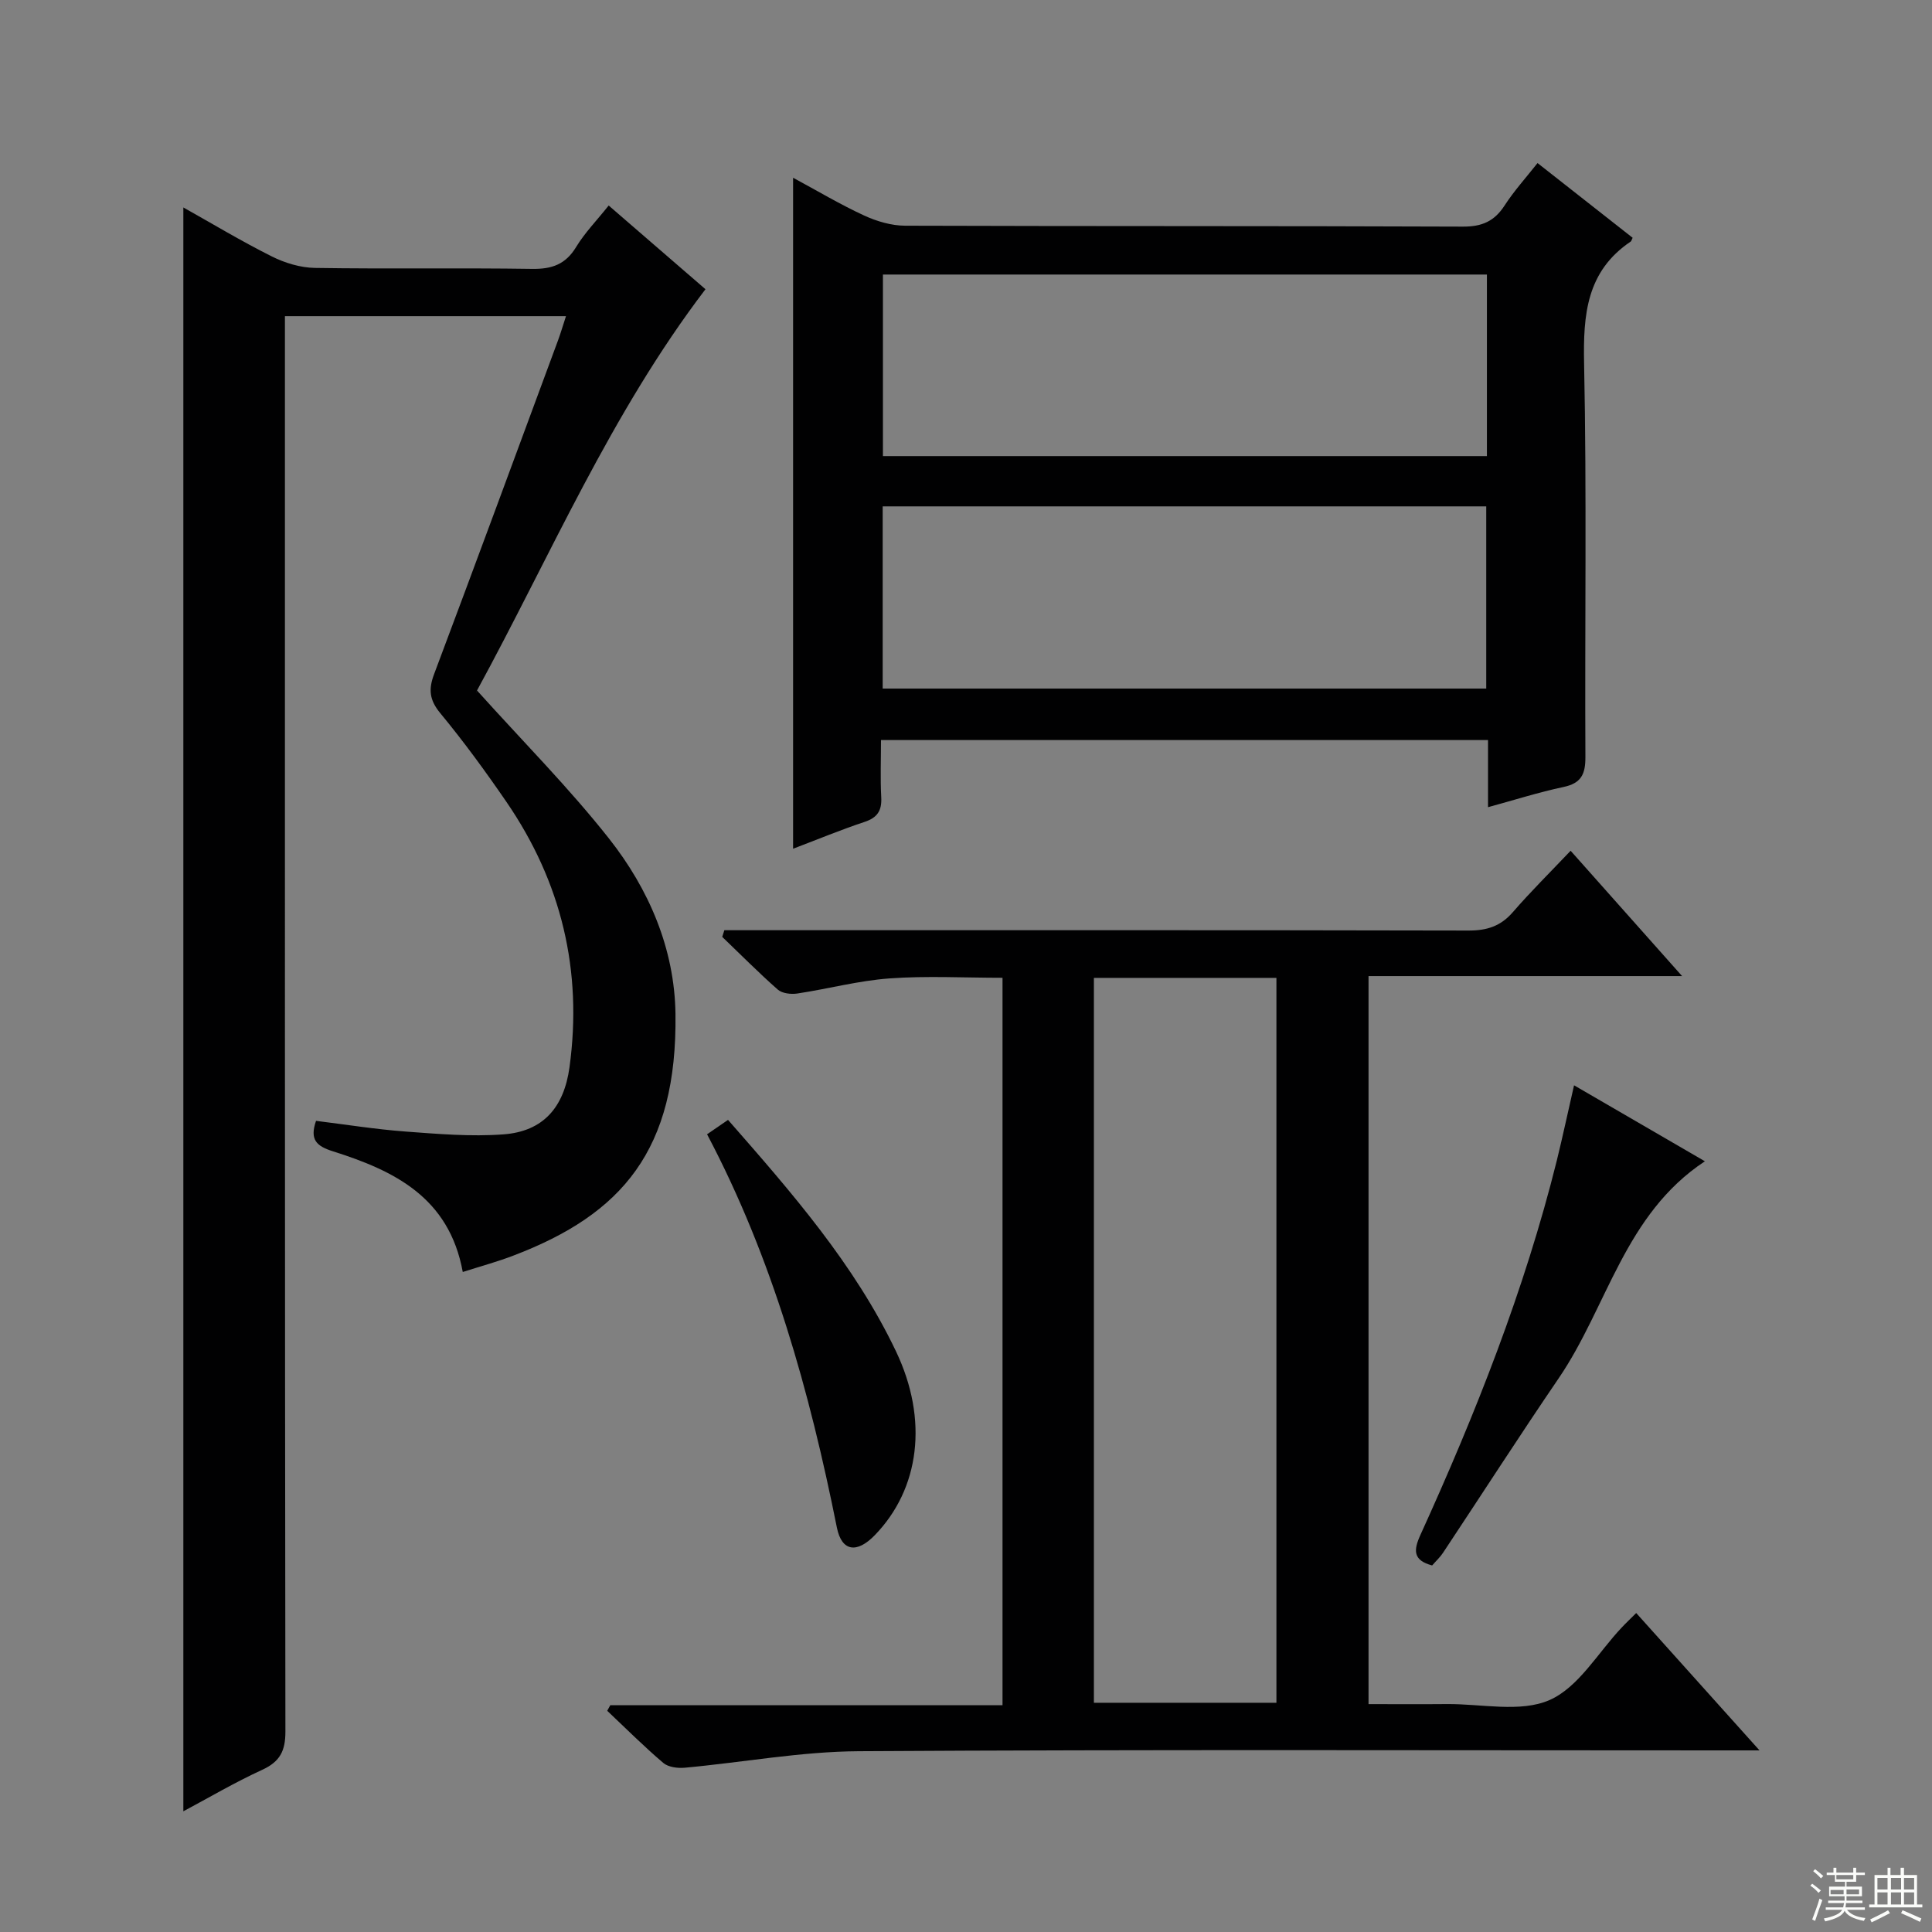 <svg enable-background="new 0 0 400 400" viewBox="0 0 400 400" xmlns="http://www.w3.org/2000/svg"><rect x="0" y="0" width="400" height="400" fill="#808080" stroke="none"/><g fill="#010102"><path d="m95.81 263.35c-2.83-15.51-14.29-21-26.87-24.98-3.42-1.08-4.86-2.4-3.51-6.31 6.09.75 12.26 1.74 18.46 2.21 6.76.5 13.6 1.09 20.32.59 8.25-.6 12.56-5.58 13.7-13.91 2.73-19.99-1.67-38.31-13.04-54.9-4.33-6.31-8.85-12.51-13.72-18.4-2.26-2.74-2.46-4.94-1.27-8.09 8.64-22.99 17.13-46.04 25.65-69.08.56-1.52 1.01-3.07 1.65-5.02-19.58 0-38.62 0-58.19 0v6.1c0 95.64-.03 191.28.1 286.91.01 4.05-1.12 6.26-4.82 7.96-5.7 2.61-11.13 5.82-16.31 8.58 0-110.74 0-221.26 0-332.06 5.92 3.32 12 6.98 18.33 10.15 2.7 1.35 5.91 2.32 8.91 2.37 14.99.24 29.99-.03 44.98.2 4.08.06 6.92-.93 9.1-4.53 1.79-2.95 4.26-5.47 6.74-8.59 7.1 6.14 13.96 12.07 20.04 17.33-19.65 25.79-32.11 55.22-47.29 83.06-.22.4-.29.89-.02.01 9.53 10.59 19.05 20.16 27.35 30.68 8.25 10.46 13.56 22.79 13.75 36.26.38 28.22-11.04 41.49-33.54 50.06-3.21 1.24-6.55 2.14-10.5 3.4z"/><path d="m207.56 353.05c0-50.62 0-100.37 0-150.61-7.89 0-15.67-.43-23.39.13-6.41.46-12.73 2.17-19.12 3.13-1.29.19-3.11-.02-4.01-.81-3.97-3.49-7.69-7.26-11.51-10.92.15-.46.29-.92.44-1.38h5.62c49.48 0 98.97-.04 148.45.07 3.8.01 6.64-.89 9.16-3.79 3.7-4.27 7.73-8.25 11.98-12.73 7.76 8.72 14.99 16.86 23.08 25.95-22.33 0-43.5 0-64.92 0v150.73c5.41 0 10.84.04 16.26-.01 7.15-.06 15.18 1.81 21.21-.83 6.02-2.64 10.04-9.83 14.95-15.02.9-.96 1.86-1.86 3-3 8.2 9.13 16.37 18.24 25.53 28.44-3.25 0-5.14 0-7.04 0-59.81 0-119.63-.2-179.44.17-12.02.07-24.03 2.32-36.06 3.42-1.46.13-3.4-.12-4.43-1-4.02-3.42-7.76-7.16-11.6-10.79.21-.38.42-.77.63-1.15zm18.92-150.59v150.08h37.79c0-50.12 0-99.97 0-150.08-12.71 0-25.1 0-37.79 0z"/><path d="m308.08 153.22c-42.05 0-83.48 0-125.68 0 0 3.98-.16 7.92.05 11.84.15 2.76-.78 4.22-3.46 5.11-4.85 1.61-9.58 3.57-14.79 5.55 0-46.48 0-92.34 0-138.92 5.15 2.78 9.82 5.57 14.73 7.83 2.61 1.2 5.63 2.09 8.47 2.1 38.48.13 76.97.03 115.45.19 3.95.02 6.53-1.09 8.65-4.36 1.97-3.04 4.44-5.77 6.83-8.8 6.74 5.3 13.25 10.41 19.69 15.47-.24.48-.27.69-.39.77-9.15 6.17-9.87 15.1-9.66 25.25.56 27.14.13 54.31.27 81.46.02 3.57-.85 5.45-4.54 6.23-5.15 1.09-10.18 2.7-15.62 4.18 0-4.73 0-9.03 0-13.9zm-.23-96.38c-42.04 0-83.54 0-125.05 0v37.59h125.05c0-12.69 0-24.99 0-37.59zm-125.1 85.72h124.96c0-12.8 0-25.22 0-37.72-41.83 0-83.36 0-124.96 0z"/><path d="m325.89 224.7c9.28 5.39 17.87 10.38 27.09 15.73-16.66 11-20.17 30.11-30.26 44.91-8.14 11.94-15.96 24.1-23.95 36.14-.63.95-1.49 1.74-2.26 2.63-3.98-1.06-3.88-3.14-2.43-6.32 11.42-25.1 21.56-50.68 28.24-77.51 1.22-4.96 2.28-9.95 3.57-15.58z"/><path d="m146.39 234.84c1.72-1.18 2.91-1.99 4.34-2.98 13.15 15 26.17 29.88 34.77 47.91 6.77 14.19 4.91 28.49-4.38 38.07-3.7 3.82-6.85 3.4-7.85-1.56-5.65-28.21-13.31-55.75-26.88-81.44z"/></g><path d="m374.8 390.4.4-.4c.7.5 1.3 1 1.8 1.4l-.5.5c-.5-.6-1.1-1.1-1.7-1.5zm1 7.3-.6-.3c.5-1.4 1.1-2.8 1.5-4.3.2.1.4.2.6.3-.5 1.3-1 2.8-1.5 4.3zm-.4-10.3.4-.4c.4.3 1 .8 1.7 1.4l-.5.5c-.4-.5-1-1-1.6-1.5zm2.5.3h1.7v-1h.6v1h3.5v-1h.6v1h1.8v.5h-1.8v1.4h-2v1h3.2v2h-3.2v.9h3.3v.5h-3.4c0 .3-.1.6-.1.9h4v.5h-3.7c.7.9 1.9 1.5 3.8 1.7-.1.2-.2.4-.3.6-2.1-.4-3.5-1.1-4-2.1-.4 1-1.8 1.7-4 2.2-.1-.2-.2-.4-.3-.6 2.1-.4 3.4-1 3.8-1.8h-3.4v-.5h3.6c.1-.3.1-.6.2-.9h-3.3v-.5h3.4c0-.3 0-.6 0-.9h-3.2v-2h3.3v-1h-2.1v-1.4h-1.7v-.5zm1.1 3.5v1h2.7c0-.3 0-.4 0-.4 0-.1 0-.2 0-.2 0-.1 0-.2 0-.3h-2.7zm1.2-3v.9h3.5v-.9zm4.7 3h-2.6v.6.4h2.6z" fill="#fbfcfa"/><path d="m393.6 386.7h.6v1.5h2.7v6.1h1.1v.6h-11v-.6h1.1v-6.1h2.7v-1.5h.6v1.5h2.1v-1.5zm-2.7 8.8.4.6c-1.2.6-2.5 1.3-3.8 1.9-.1-.2-.2-.4-.3-.6 1.2-.6 2.5-1.2 3.7-1.9zm-2.2-6.7v2.4h2.1v-2.4zm0 3v2.5h2.1v-2.5zm2.8-3v2.4h2.1v-2.4zm0 3v2.5h2.1v-2.5zm6 6.1c-1.4-.7-2.7-1.3-3.9-1.8l.3-.6c1.5.6 2.7 1.2 3.9 1.7zm-1.2-9.1h-2.1v2.4h2.1zm-2.1 3v2.5h2.1v-2.5z" fill="#fbfcfa"/></svg>